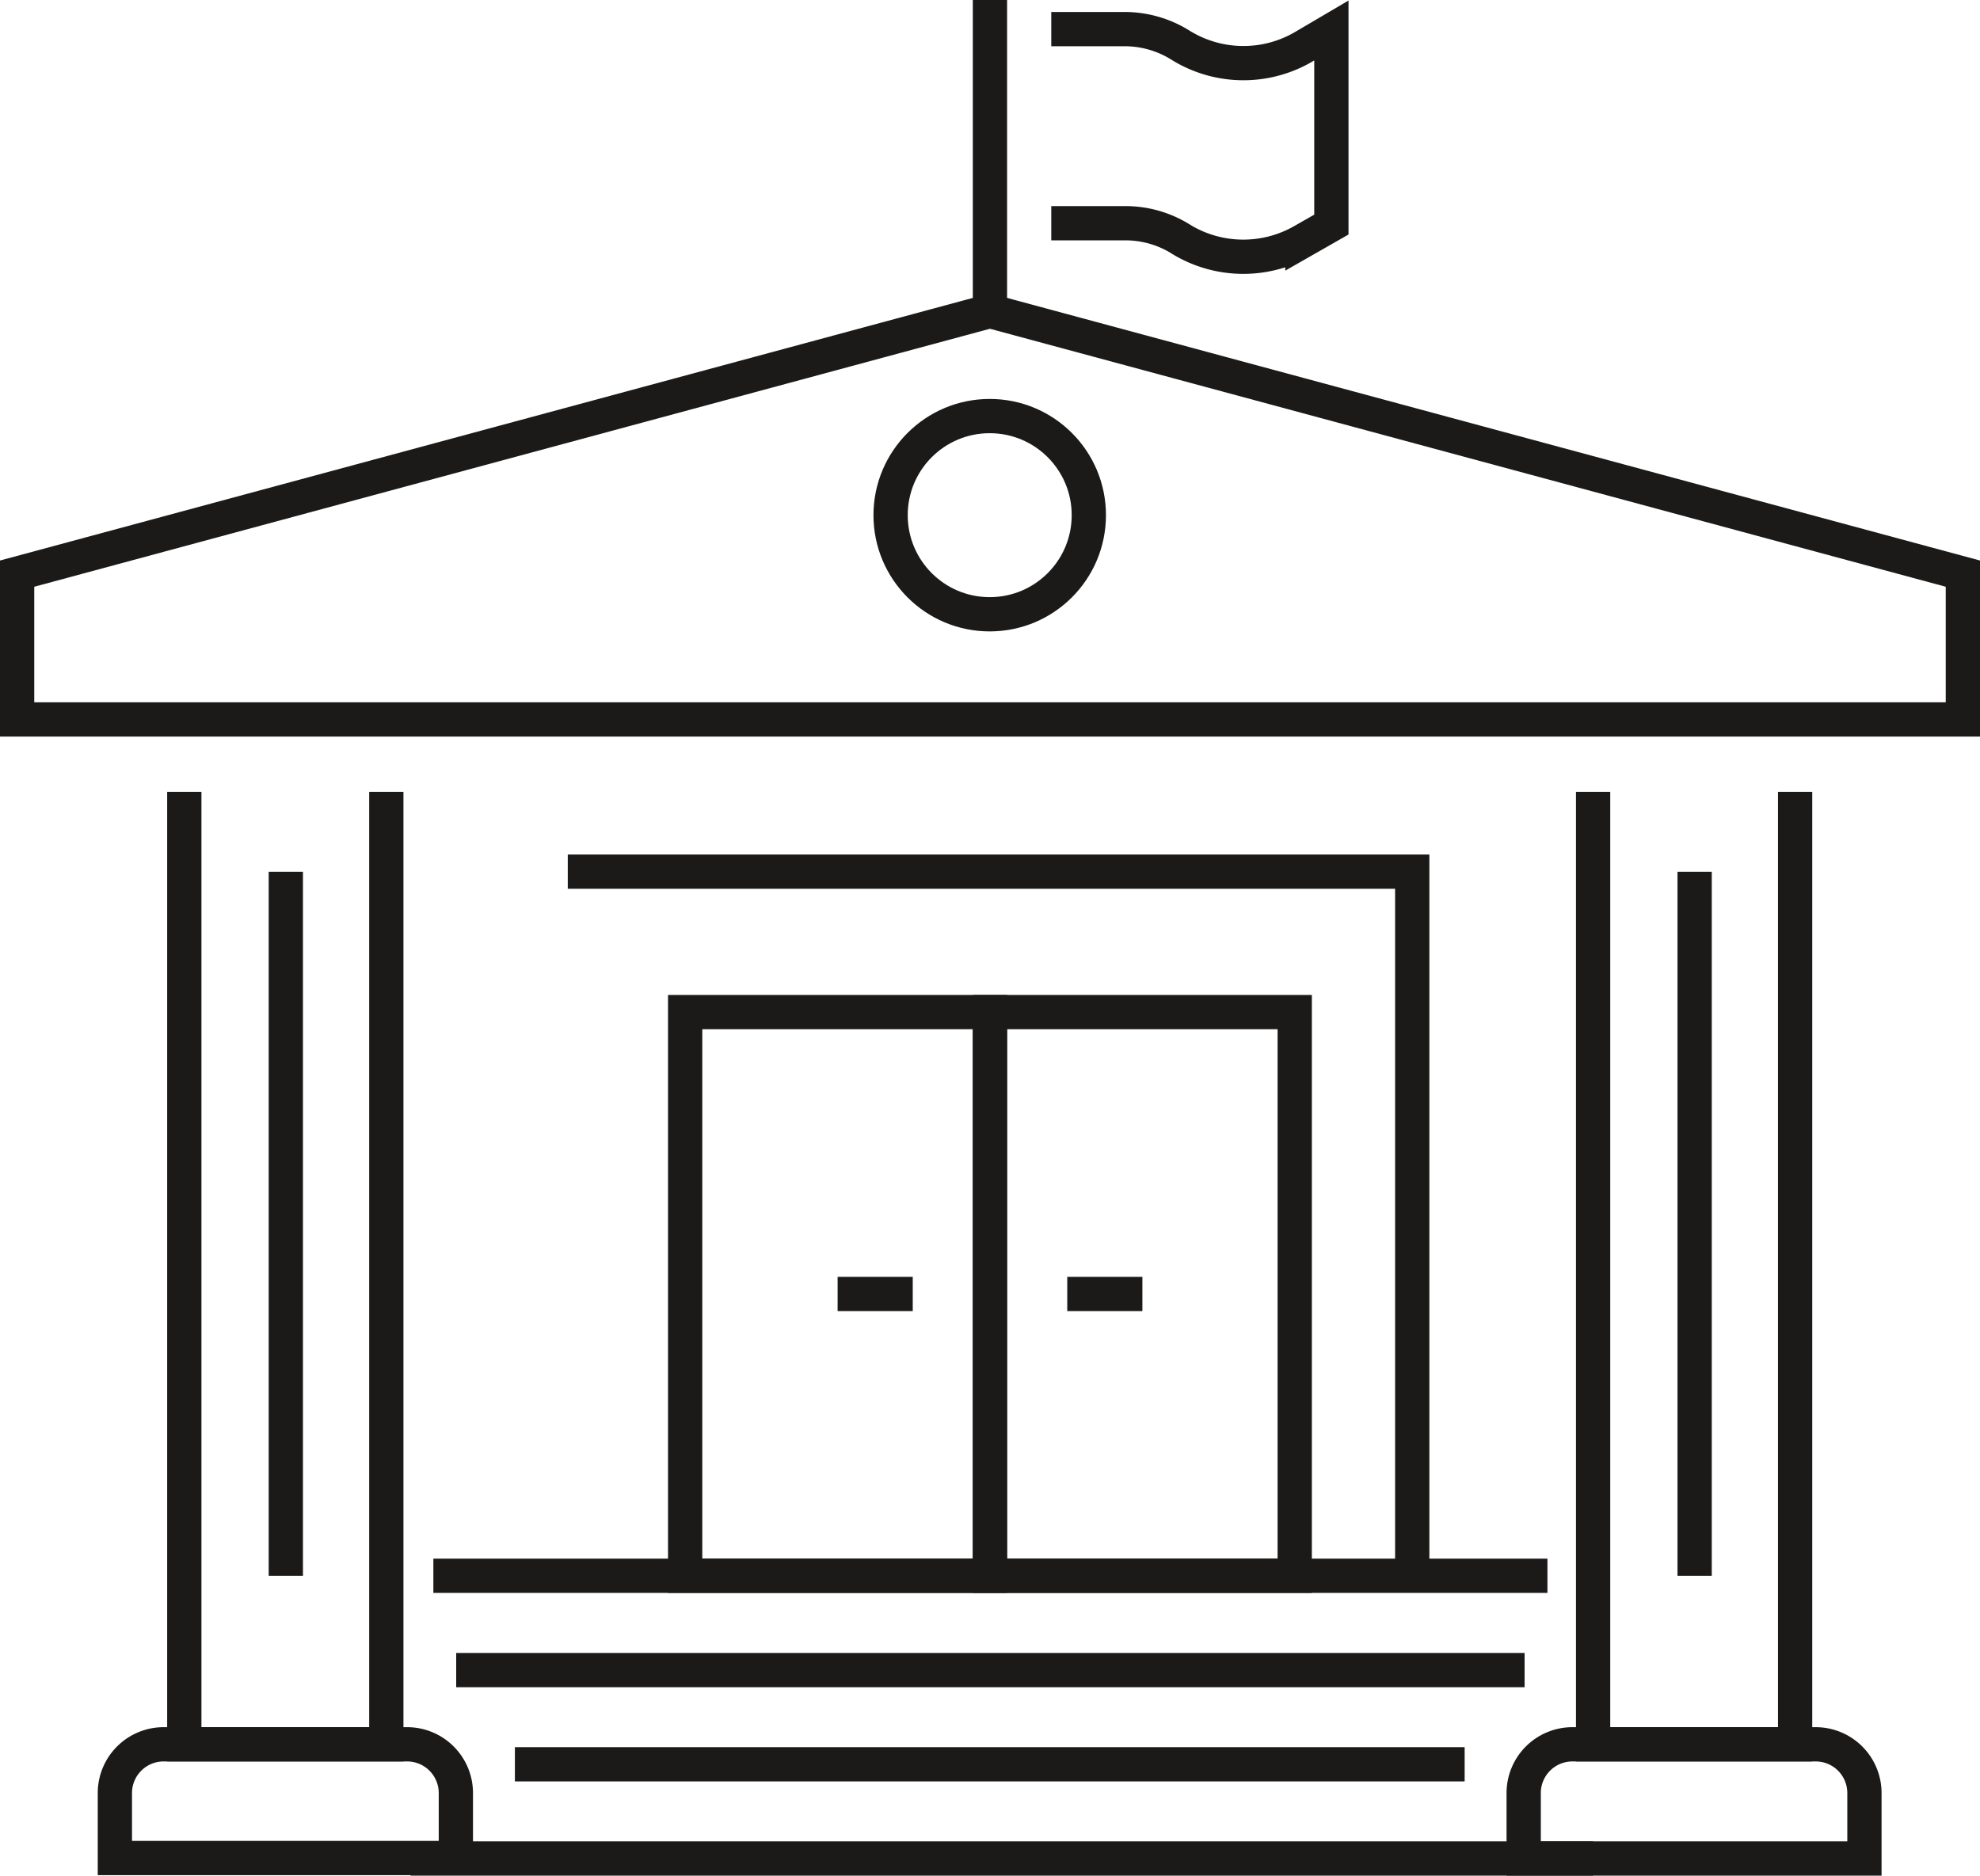<svg xmlns="http://www.w3.org/2000/svg" viewBox="0 0 173.39 164.27"><defs><style>.cls-1{fill:none;stroke:#1b1a19;stroke-miterlimit:10;stroke-width:3px;}</style></defs><title>Universitet</title><g id="Layer_2" data-name="Layer 2"><g id="Ikoner"><g id="Universitet"><polygon class="cls-1" points="171.89 63.01 1.5 63.01 1.5 50.24 86.69 27.24 171.89 50.24 171.89 63.01"/><polyline class="cls-1" points="33.83 69.35 33.83 152.77 16.14 152.77 16.14 69.35"/><line class="cls-1" x1="86.69" y1="27.24" x2="86.69"/><path class="cls-1" d="M92.06,2.55h6.42a9.21,9.21,0,0,1,4.87,1.39h0a10.44,10.44,0,0,0,10.81.16l2.43-1.43v17l-2.54,1.45a10.47,10.47,0,0,1-10.6-.15l-.14-.09a9.17,9.17,0,0,0-4.77-1.33H92.06"/><path class="cls-1" d="M14.33,152.77H35.65A4.27,4.27,0,0,1,39.92,157v5.73a0,0,0,0,1,0,0H10.06a0,0,0,0,1,0,0V157A4.27,4.27,0,0,1,14.33,152.77Z"/><line class="cls-1" x1="25.03" y1="138.01" x2="25.03" y2="76.35"/><polyline class="cls-1" points="157.2 69.35 157.2 152.77 139.51 152.77 139.51 69.35"/><path class="cls-1" d="M137.7,152.77H159a4.27,4.27,0,0,1,4.27,4.27v5.73a0,0,0,0,1,0,0H133.43a0,0,0,0,1,0,0V157A4.27,4.27,0,0,1,137.7,152.77Z"/><line class="cls-1" x1="148.4" y1="138.01" x2="148.4" y2="76.35"/><rect class="cls-1" x="60" y="88.64" width="26.69" height="49.37"/><rect class="cls-1" x="86.69" y="88.64" width="26.69" height="49.37"/><line class="cls-1" x1="39.95" y1="146.27" x2="133.51" y2="146.27"/><line class="cls-1" x1="45.09" y1="154.52" x2="128.26" y2="154.52"/><line class="cls-1" x1="35.95" y1="162.77" x2="139.51" y2="162.77"/><line class="cls-1" x1="37.95" y1="138.01" x2="135.51" y2="138.01"/><line class="cls-1" x1="79.93" y1="113.33" x2="73.35" y2="113.33"/><line class="cls-1" x1="93.46" y1="113.33" x2="100.04" y2="113.33"/><polyline class="cls-1" points="49.72 76.34 123.67 76.34 123.67 138.36"/><circle class="cls-1" cx="86.67" cy="45.12" r="8.68"/></g></g></g></svg>